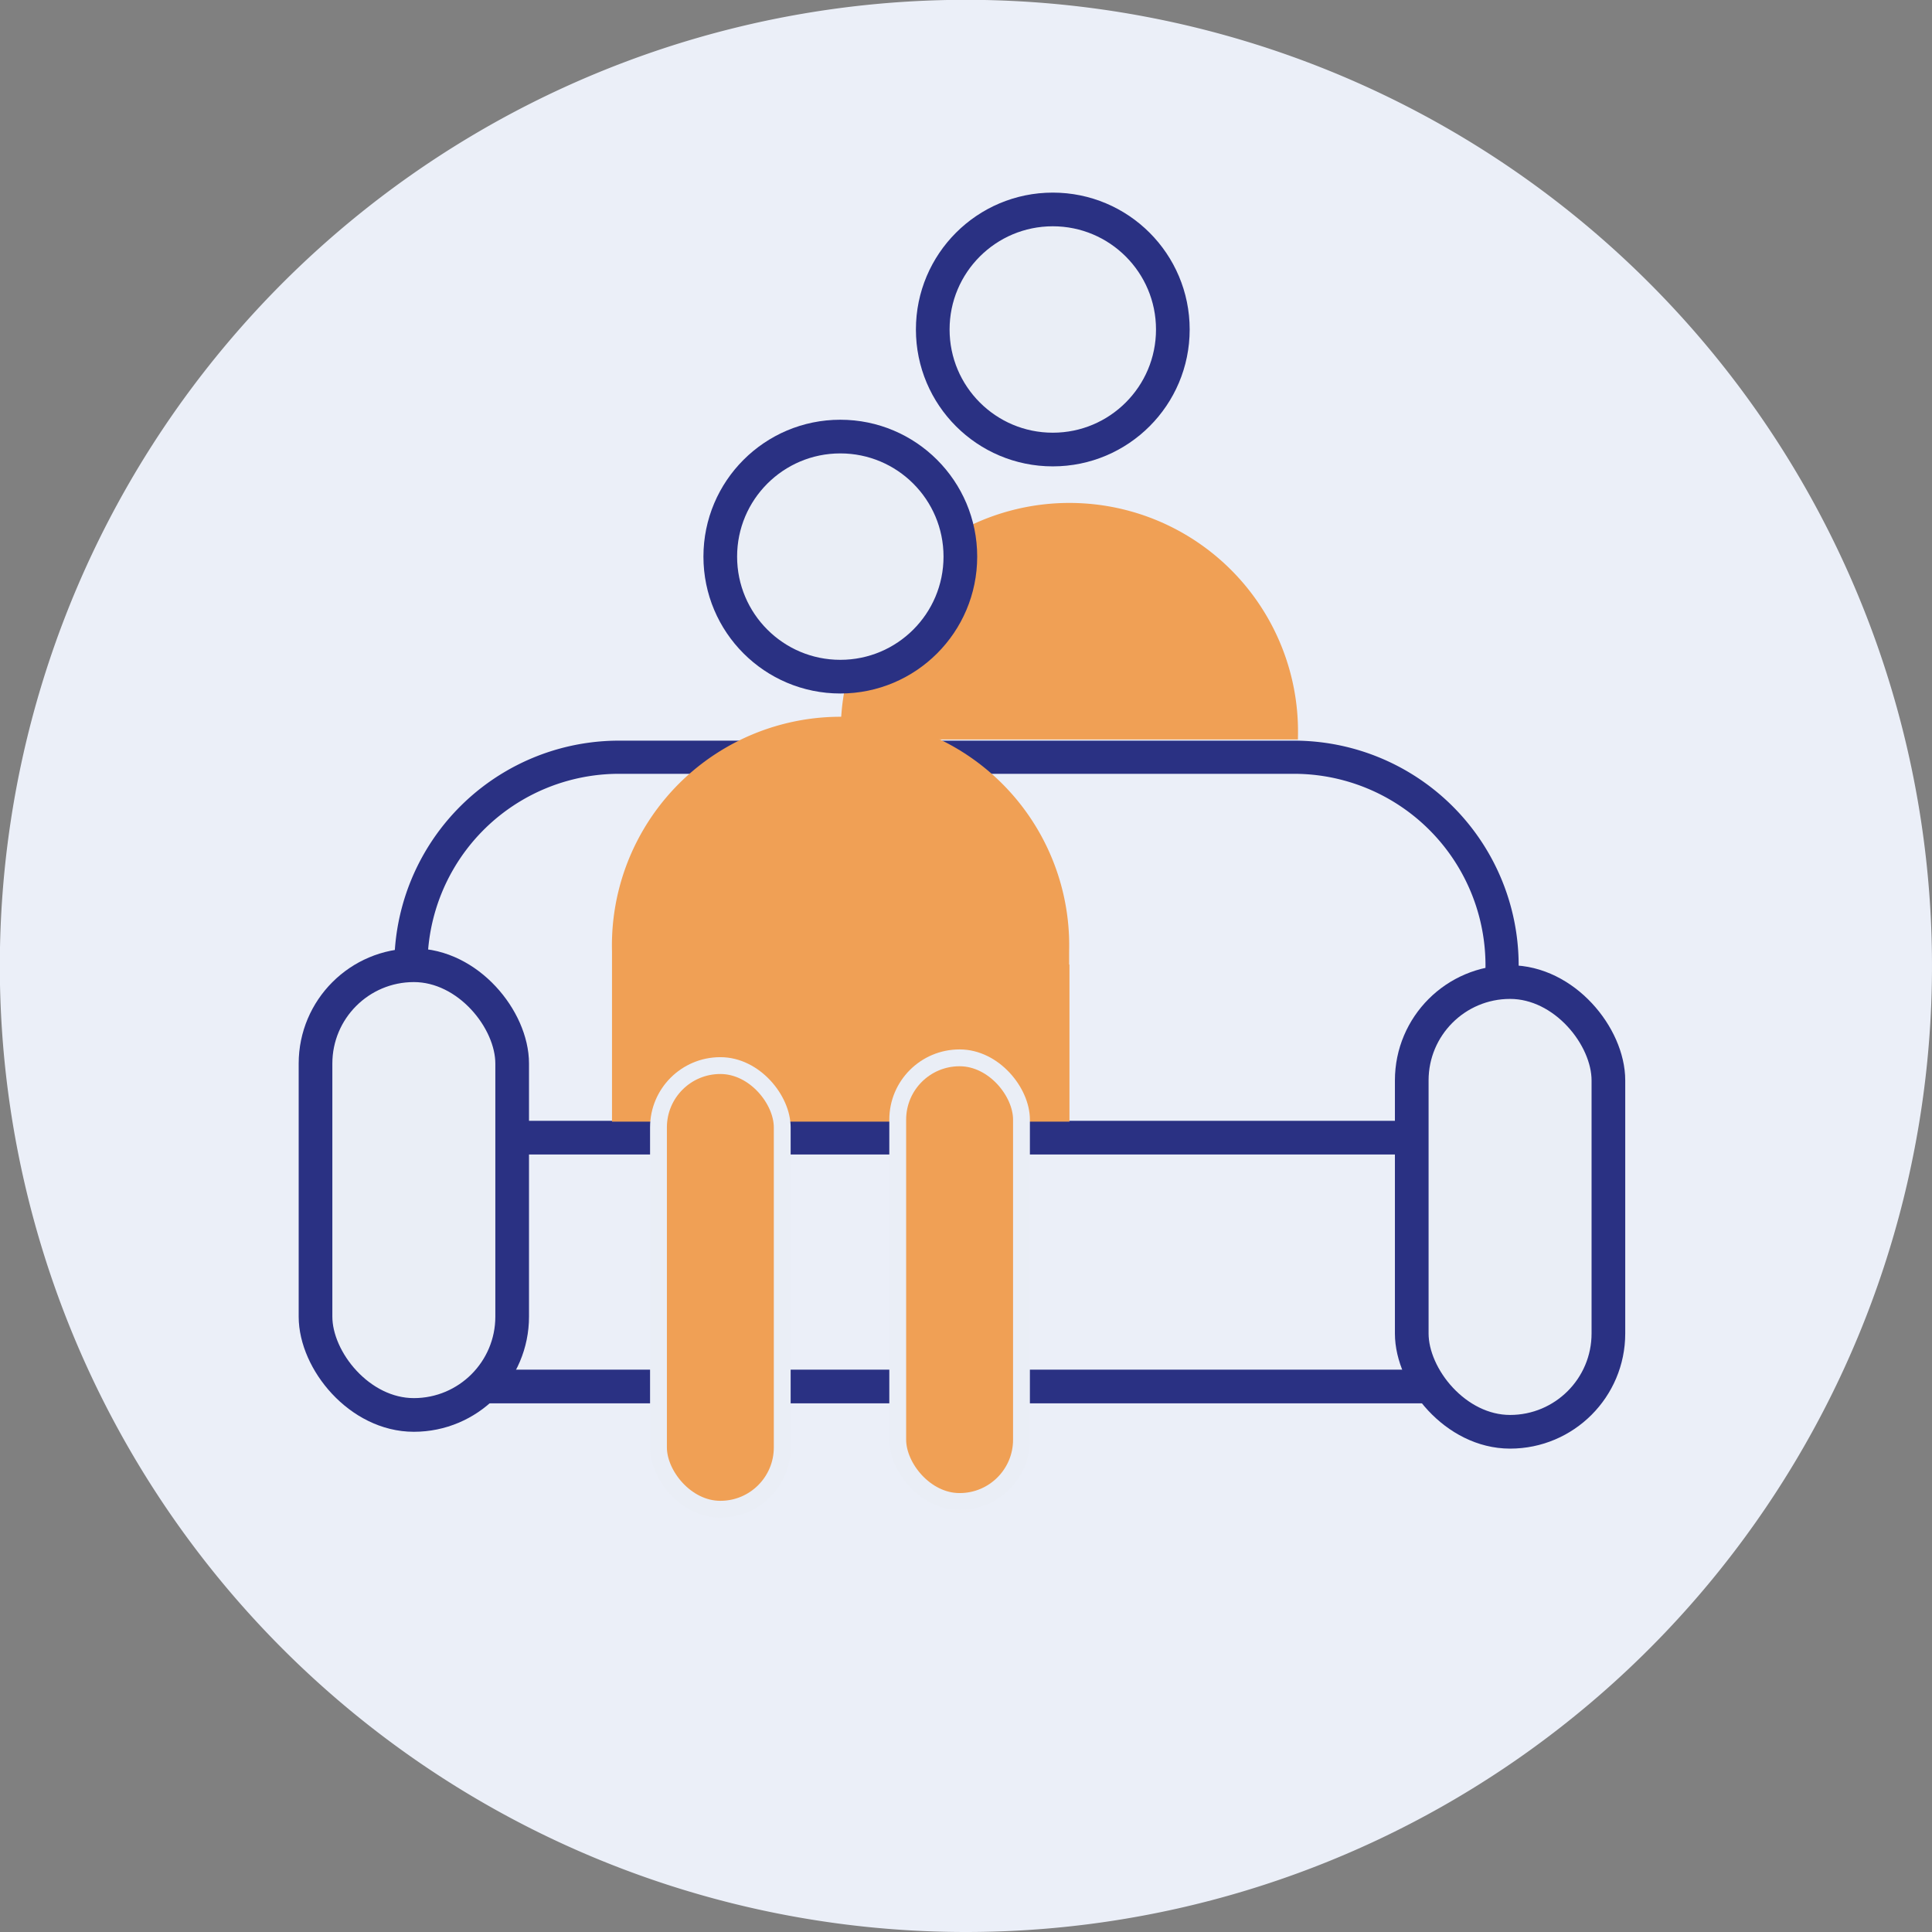 <svg id="Layer_1" data-name="Layer 1" xmlns="http://www.w3.org/2000/svg" viewBox="0 0 114.75 114.75"><rect x="0" y="0" width="114.75" height="114.75" fill="#808080" stroke="none"/><defs><style>.cls-1{fill:#ebeff8;}.cls-2{fill:#2a3183;stroke-width:0.5px;}.cls-2,.cls-3,.cls-4{stroke:#2a3183;}.cls-2,.cls-3,.cls-4,.cls-6{stroke-miterlimit:10;}.cls-3{fill:none;}.cls-3,.cls-4{stroke-width:2px;}.cls-4{fill:#eaeef6;}.cls-5,.cls-6{fill:#f0a055;}.cls-6{stroke:#eaeef6;}</style></defs><path class="cls-1" d="M63,120.38A57.38,57.38,0,1,0,5.62,63,57.38,57.38,0,0,0,63,120.38" transform="translate(-5.63 -5.63)"/><path class="cls-2" d="M30.77,63h0A11.63,11.63,0,0,1,42.38,51.34H82.49A11.63,11.63,0,0,1,94.11,63h1.47A13.1,13.1,0,0,0,82.49,49.87H42.38A13.1,13.1,0,0,0,29.3,63h1.47Z" transform="translate(-5.63 -5.63)"/><rect class="cls-3" x="25.92" y="67.57" width="64.48" height="14.78"/><rect class="cls-4" x="18.74" y="57.33" width="11.68" height="26.71" rx="5.84"/><circle class="cls-4" cx="62.53" cy="19.57" r="7.13"/><path class="cls-5" d="M82.72,49.55v-.1a13.58,13.58,0,1,0-27.15,0v.1Z" transform="translate(-5.63 -5.63)"/><rect class="cls-4" x="83.85" y="58.33" width="11.68" height="26.71" rx="5.84"/><path class="cls-5" d="M69.13,62.92v-.77a13.58,13.58,0,1,0-27.15,0v.77h0v9.33H69.15V62.92Z" transform="translate(-5.63 -5.63)"/><rect class="cls-6" x="39.11" y="63.29" width="7.35" height="26.35" rx="3.67"/><rect class="cls-6" x="53.32" y="62.83" width="7.35" height="26.35" rx="3.67"/><circle class="cls-4" cx="49.91" cy="33.06" r="7.13"/></svg>